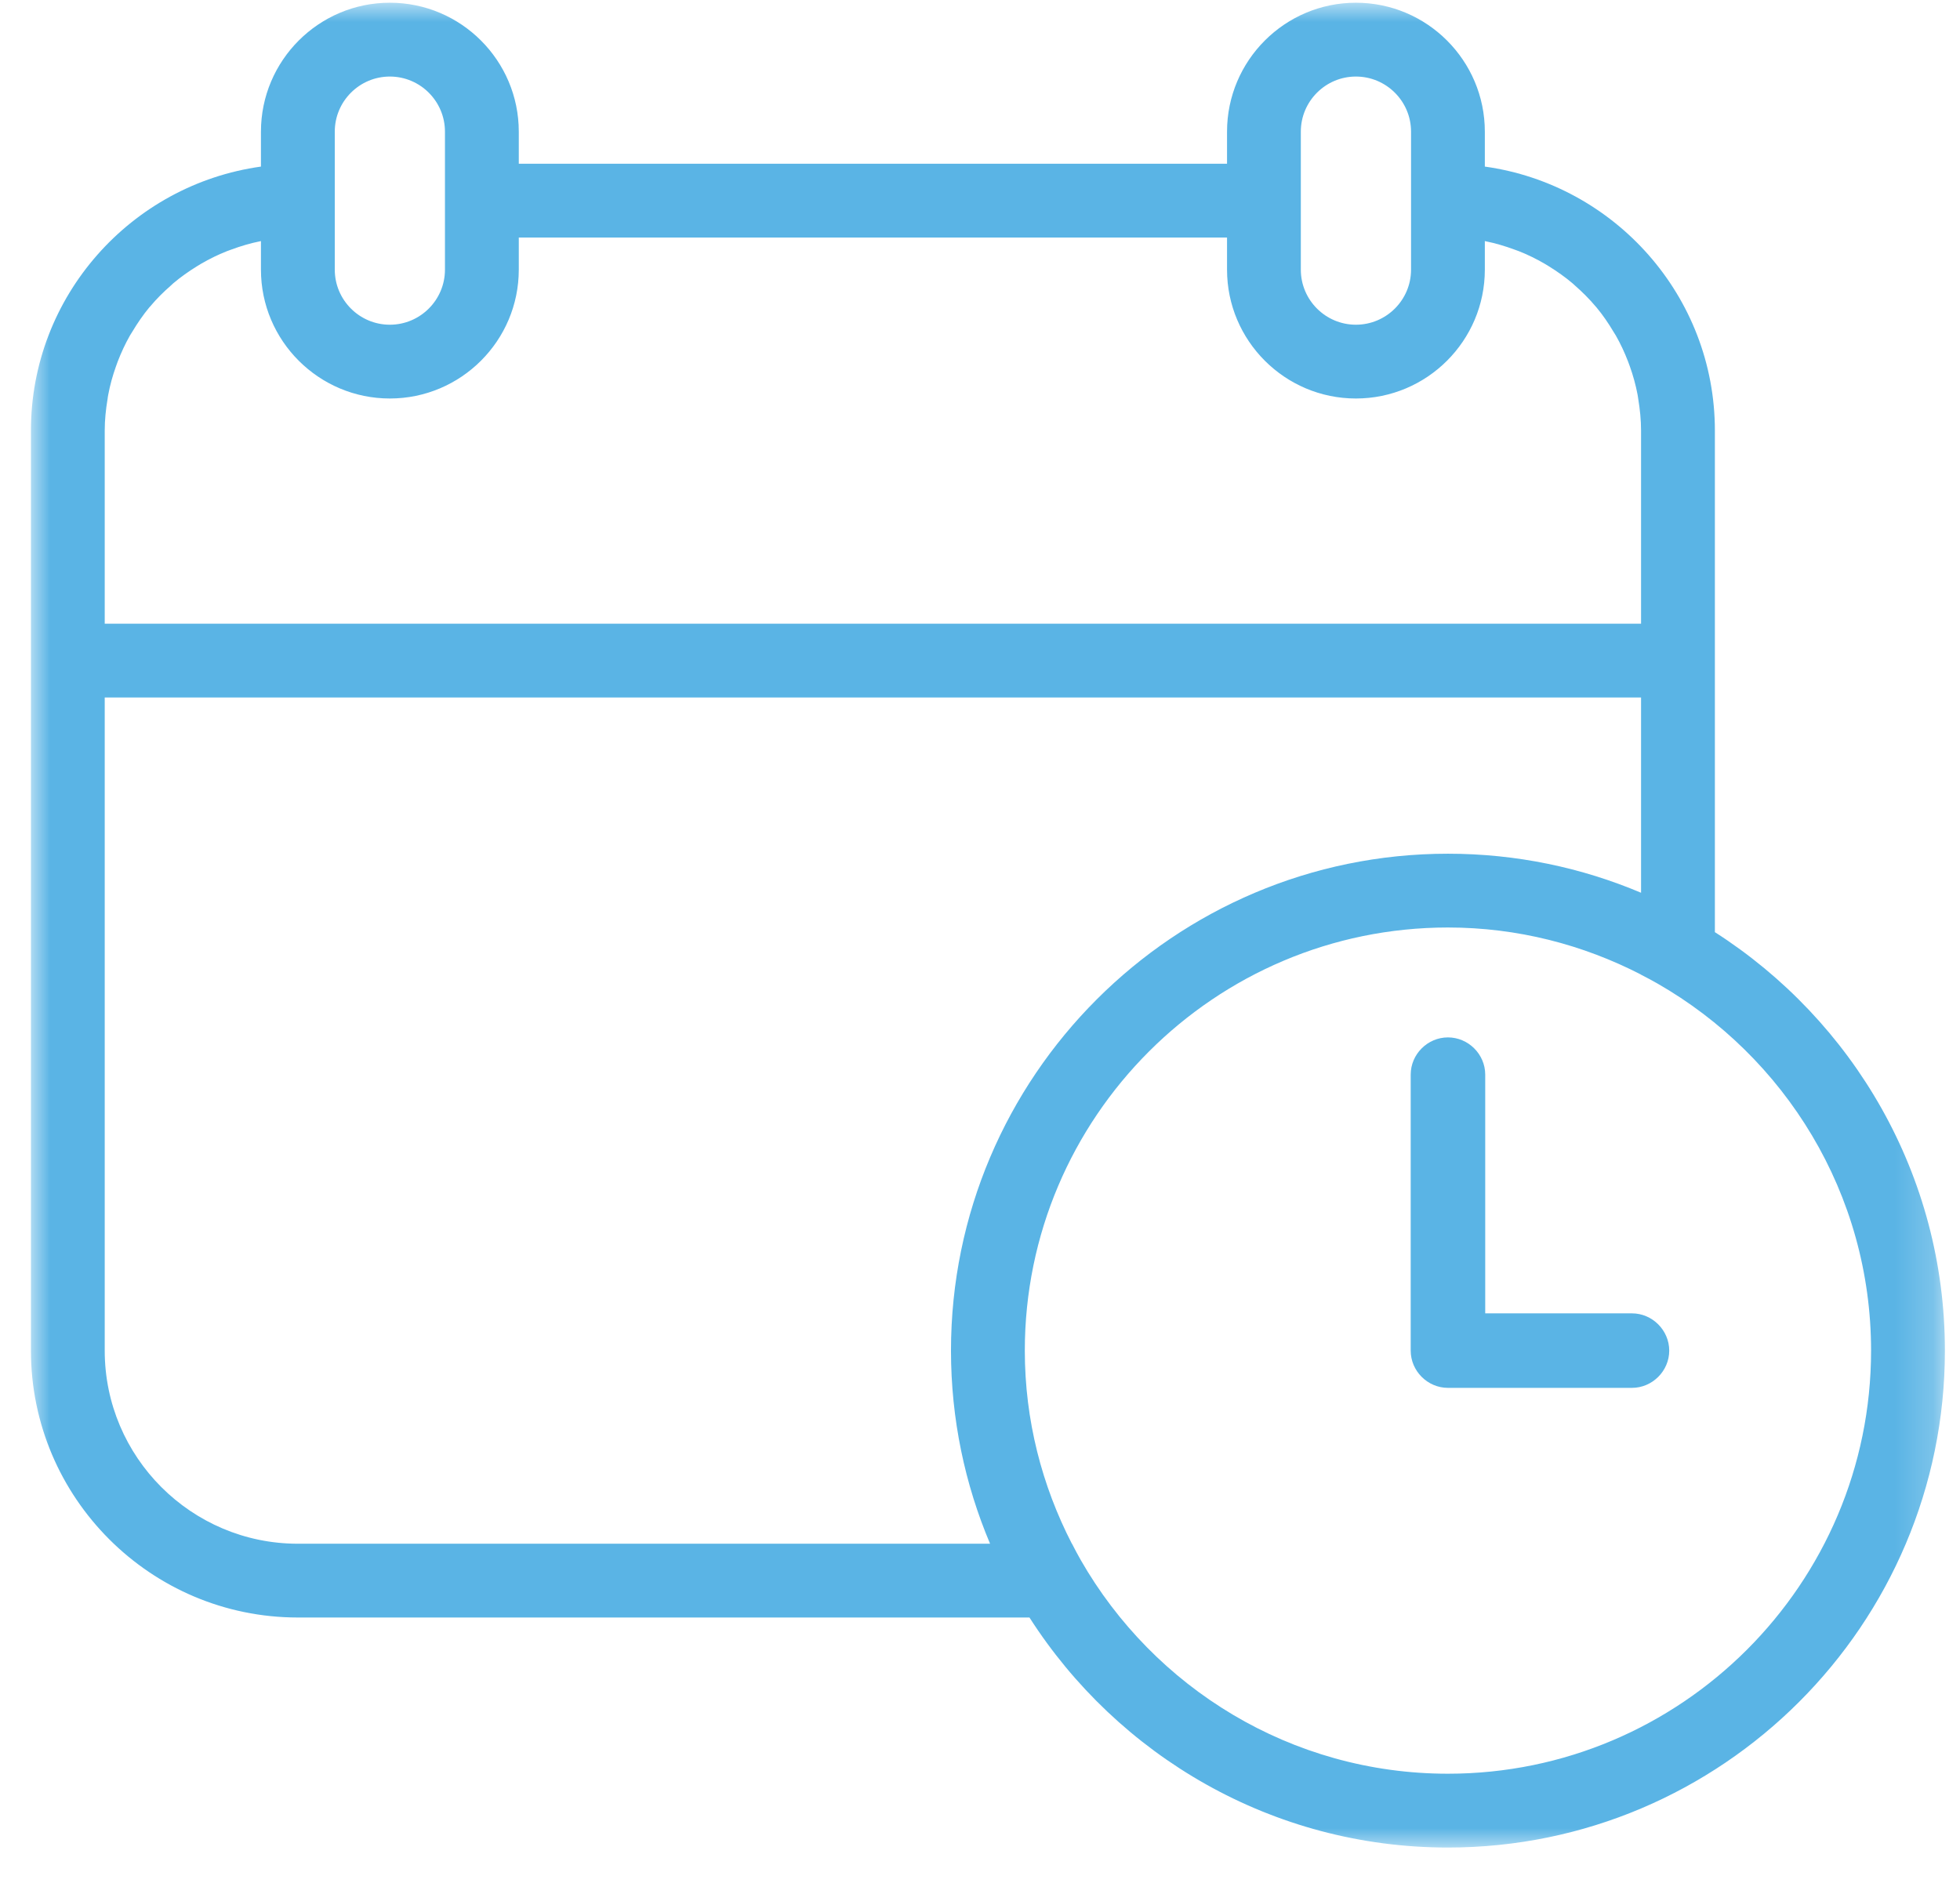 <?xml version="1.0" encoding="UTF-8"?> <svg xmlns="http://www.w3.org/2000/svg" xmlns:xlink="http://www.w3.org/1999/xlink" width="51px" height="49px" viewBox="0 0 51 49" version="1.1"><title>img-icon-availability</title><defs><polygon id="path-1" points="0 0 49.802 0 49.802 48.006 0 48.006"></polygon></defs><g id="Page-1" stroke="none" stroke-width="1" fill="none" fill-rule="evenodd"><g id="SL-Homepage" transform="translate(-1199, -854)"><g id="icon-availability" transform="translate(1199.805, 854.071)"><g id="Group-3"><mask id="mask-2" fill="white"><use xlink:href="#path-1"></use></mask><g id="Clip-2"></g><path d="M36.871,46.086 C32.784,46.086 29.216,43.842 27.317,40.526 C27.237,40.386 27.162,40.243 27.089,40.101 L27.086,40.101 C26.308,38.592 25.861,36.886 25.861,35.076 C25.861,29.005 30.8,24.065 36.871,24.065 C38.682,24.065 40.387,24.513 41.896,25.291 L41.896,25.294 C42.039,25.367 42.182,25.442 42.321,25.522 C45.638,27.421 47.881,30.988 47.881,35.076 C47.881,41.146 42.942,46.086 36.871,46.086 L36.871,46.086 Z M6.945,40.101 C4.174,40.101 1.92,37.847 1.92,35.076 L1.92,18.08 L41.896,18.08 L41.896,23.161 C40.35,22.507 38.652,22.145 36.871,22.145 C29.741,22.145 23.94,27.946 23.94,35.076 C23.94,36.857 24.303,38.555 24.957,40.101 L6.945,40.101 Z M1.92,11.135 C1.92,10.854 1.949,10.581 1.994,10.312 C1.999,10.275 2.003,10.239 2.011,10.202 C2.058,9.949 2.127,9.703 2.212,9.465 C2.227,9.422 2.242,9.379 2.258,9.337 C2.349,9.102 2.454,8.875 2.577,8.659 C2.597,8.626 2.618,8.594 2.638,8.561 C2.771,8.339 2.917,8.125 3.081,7.927 C3.087,7.92 3.094,7.914 3.101,7.906 C3.265,7.709 3.447,7.529 3.64,7.36 C3.662,7.34 3.683,7.319 3.705,7.3 C3.897,7.138 4.102,6.993 4.315,6.861 C4.353,6.838 4.389,6.815 4.427,6.793 C4.642,6.668 4.865,6.558 5.098,6.466 C5.138,6.451 5.179,6.437 5.218,6.422 C5.46,6.333 5.709,6.258 5.967,6.207 C5.973,6.206 5.979,6.203 5.985,6.202 L5.985,6.946 C5.985,8.795 7.489,10.299 9.339,10.299 C11.189,10.299 12.694,8.795 12.694,6.946 L12.694,6.11 L31.123,6.11 L31.123,6.946 C31.123,8.795 32.627,10.299 34.476,10.299 C36.326,10.299 37.831,8.795 37.831,6.946 L37.831,6.202 C37.837,6.203 37.844,6.206 37.85,6.207 C38.107,6.258 38.356,6.333 38.598,6.422 C38.638,6.437 38.678,6.451 38.718,6.466 C38.951,6.558 39.174,6.668 39.389,6.793 C39.427,6.815 39.464,6.838 39.501,6.861 C39.714,6.993 39.919,7.138 40.111,7.3 C40.133,7.319 40.154,7.34 40.177,7.36 C40.37,7.529 40.551,7.709 40.716,7.906 C40.723,7.914 40.729,7.92 40.735,7.927 C40.9,8.125 41.046,8.339 41.178,8.561 C41.198,8.594 41.219,8.626 41.239,8.659 C41.362,8.875 41.468,9.102 41.558,9.337 C41.574,9.379 41.59,9.422 41.605,9.465 C41.69,9.703 41.758,9.949 41.806,10.202 C41.813,10.239 41.817,10.275 41.823,10.312 C41.867,10.581 41.896,10.854 41.896,11.135 L41.896,16.159 L1.92,16.159 L1.92,11.135 Z M9.339,1.921 C10.129,1.921 10.773,2.564 10.773,3.355 L10.773,5.15 L10.773,6.946 C10.773,7.736 10.129,8.379 9.339,8.379 C8.549,8.379 7.906,7.736 7.906,6.946 L7.906,5.15 L7.906,3.355 C7.906,2.564 8.549,1.921 9.339,1.921 L9.339,1.921 Z M34.476,1.921 C35.267,1.921 35.911,2.564 35.911,3.355 L35.911,5.15 L35.911,6.946 C35.911,7.736 35.267,8.379 34.476,8.379 C33.686,8.379 33.043,7.736 33.043,6.946 L33.043,5.15 L33.043,3.355 C33.043,2.564 33.686,1.921 34.476,1.921 L34.476,1.921 Z M43.817,24.186 L43.817,17.12 L43.817,11.135 C43.817,7.632 41.206,4.734 37.831,4.264 L37.831,3.355 C37.831,1.505 36.326,0 34.476,0 C32.627,0 31.123,1.505 31.123,3.355 L31.123,4.19 L12.694,4.19 L12.694,3.355 C12.694,1.505 11.189,0 9.339,0 C7.489,0 5.985,1.505 5.985,3.355 L5.985,4.264 C2.609,4.734 0,7.632 0,11.135 L0,17.12 L0,35.076 C0,38.905 3.116,42.021 6.945,42.021 L25.982,42.021 C28.281,45.613 32.298,48.007 36.871,48.007 C44.001,48.007 49.802,42.206 49.802,35.076 C49.802,30.502 47.409,26.486 43.817,24.186 L43.817,24.186 Z" id="Fill-1" fill="#5AB4E5" mask="url(#mask-2)"></path></g><path d="M36.871,36.045 L41.659,36.045 C42.189,36.045 42.629,35.606 42.629,35.076 C42.629,34.546 42.189,34.106 41.659,34.106 L37.841,34.106 L37.841,27.893 C37.841,27.363 37.401,26.925 36.871,26.925 C36.341,26.925 35.902,27.363 35.902,27.893 L35.902,35.076 C35.902,35.606 36.341,36.045 36.871,36.045" id="Fill-4" fill="#5AB4E5"></path></g></g></g></svg> 